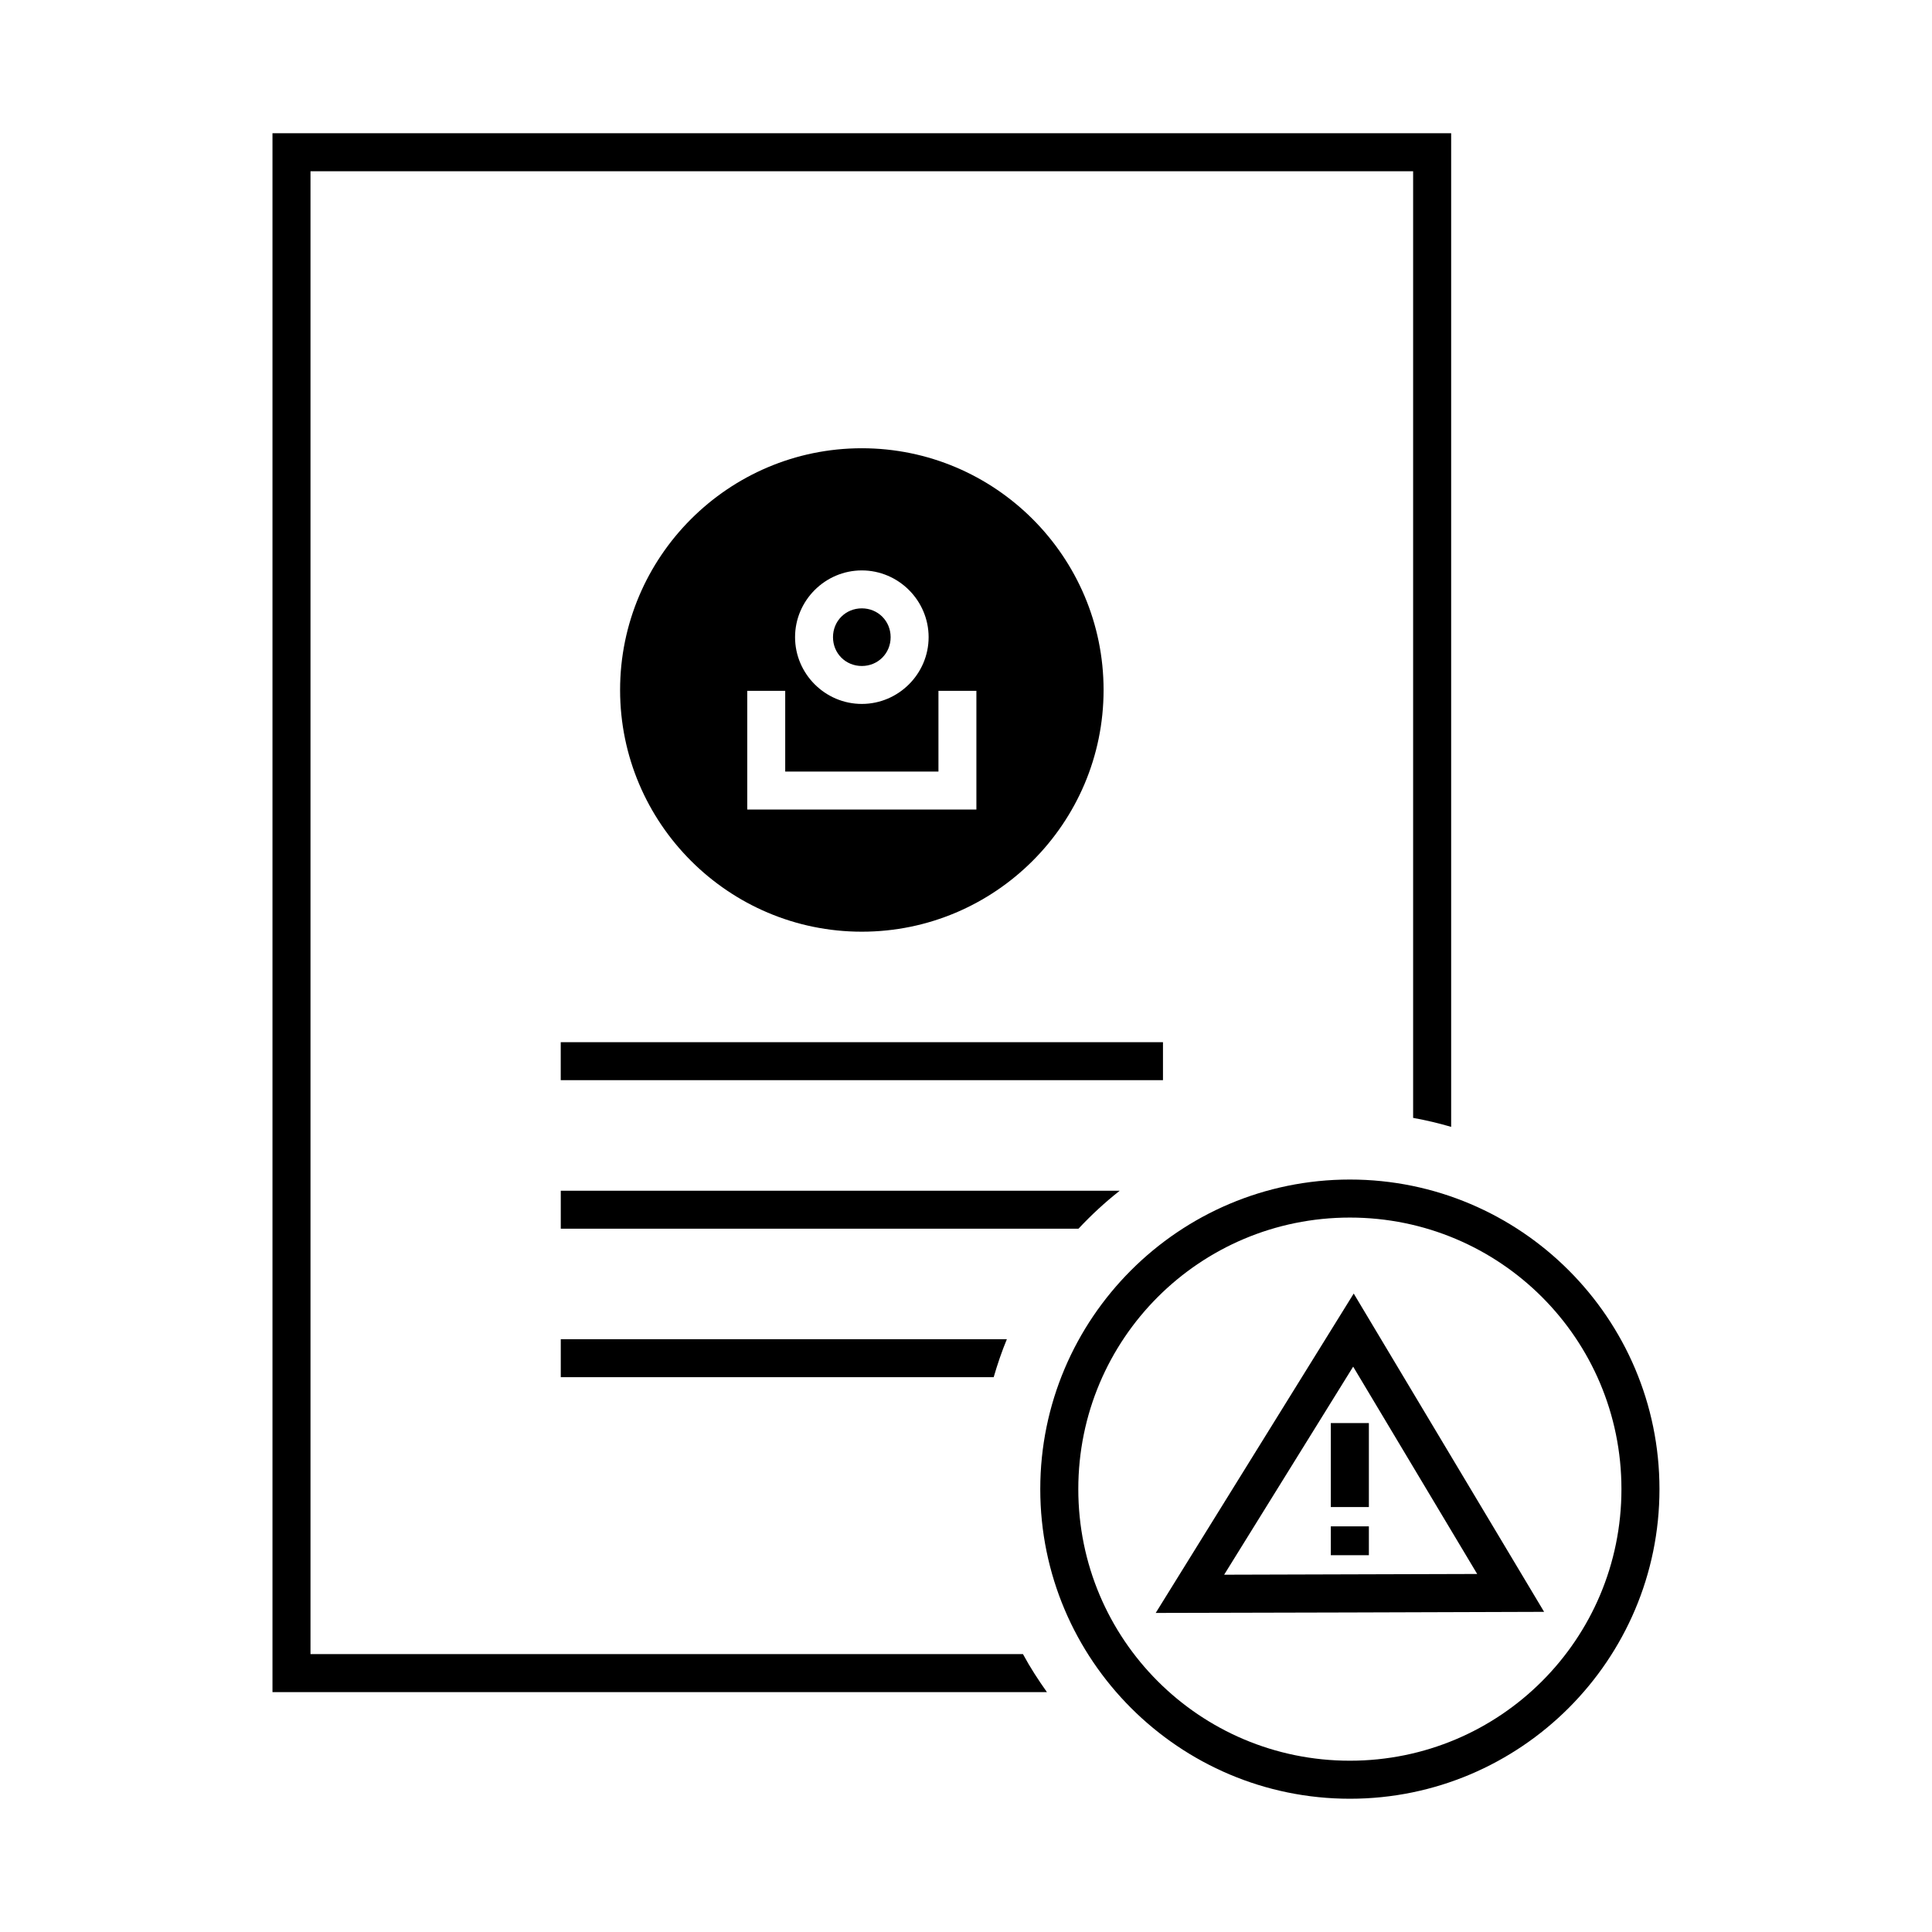 <?xml version="1.0" encoding="UTF-8"?>
<!-- The Best Svg Icon site in the world: iconSvg.co, Visit us! https://iconsvg.co -->
<svg fill="#000000" width="800px" height="800px" version="1.1" viewBox="144 144 512 512" xmlns="http://www.w3.org/2000/svg">
 <g>
  <path d="m372.39 262.79c-35.32 0-64.059 28.738-64.059 64.059s28.738 64.059 64.059 64.059 64.07-28.738 64.07-64.059-28.746-64.059-64.07-64.059zm0 32.375c9.723 0 17.703 7.973 17.703 17.691 0 9.723-7.981 17.691-17.703 17.691-9.719 0-17.691-7.973-17.691-17.691s7.973-17.691 17.691-17.691zm0 10.055c-4.289 0-7.637 3.348-7.637 7.637 0 4.289 3.348 7.637 7.637 7.637s7.637-3.348 7.637-7.637c0-4.289-3.348-7.637-7.637-7.637zm-30.355 21.863h10.055v21.391h40.609v-21.391h10.055v31.457h-60.723v-31.461z"/>
  <path d="m496.68 521.13v22.254h10.086v-22.254z" fill-rule="evenodd"/>
  <path d="m496.68 548.5v7.644h10.086v-7.644z" fill-rule="evenodd"/>
  <path d="m502.75 486.8-52.477 84.645c34.309-0.051 68.617-0.18 102.93-0.289l-50.449-84.34zm-0.148 19.375 32.867 54.945-67.059 0.195z" fill-rule="evenodd"/>
  <path d="m292.6 420.19v10.066h159.6v-10.066z" fill-rule="evenodd"/>
  <path d="m292.61 459.55v10.066h137.2c3.391-3.625 7.031-6.992 10.934-10.066z" fill-rule="evenodd"/>
  <path d="m216.21 179.31v413.12h205.24c-2.301-3.234-4.461-6.566-6.356-10.078h-188.81v-392.97h292.21v250.87c3.422 0.625 6.789 1.406 10.078 2.383v-263.33z" fill-rule="evenodd"/>
  <path d="m292.61 498.9v10.066h114.73c0.996-3.434 2.137-6.801 3.492-10.066z" fill-rule="evenodd"/>
  <path d="m501.73 456.59c-45.254 0-82.051 36.793-82.047 82.047 0 45.25 36.793 82.043 82.047 82.047 45.25 0 82.047-36.797 82.047-82.047 0.004-45.254-36.789-82.043-82.047-82.047zm0 10.078c39.809 0 71.973 32.164 71.969 71.969 0 39.805-32.164 71.969-71.969 71.969s-71.969-32.168-71.969-71.969c-0.004-39.809 32.16-71.969 71.969-71.969z"/>
 </g>
</svg>